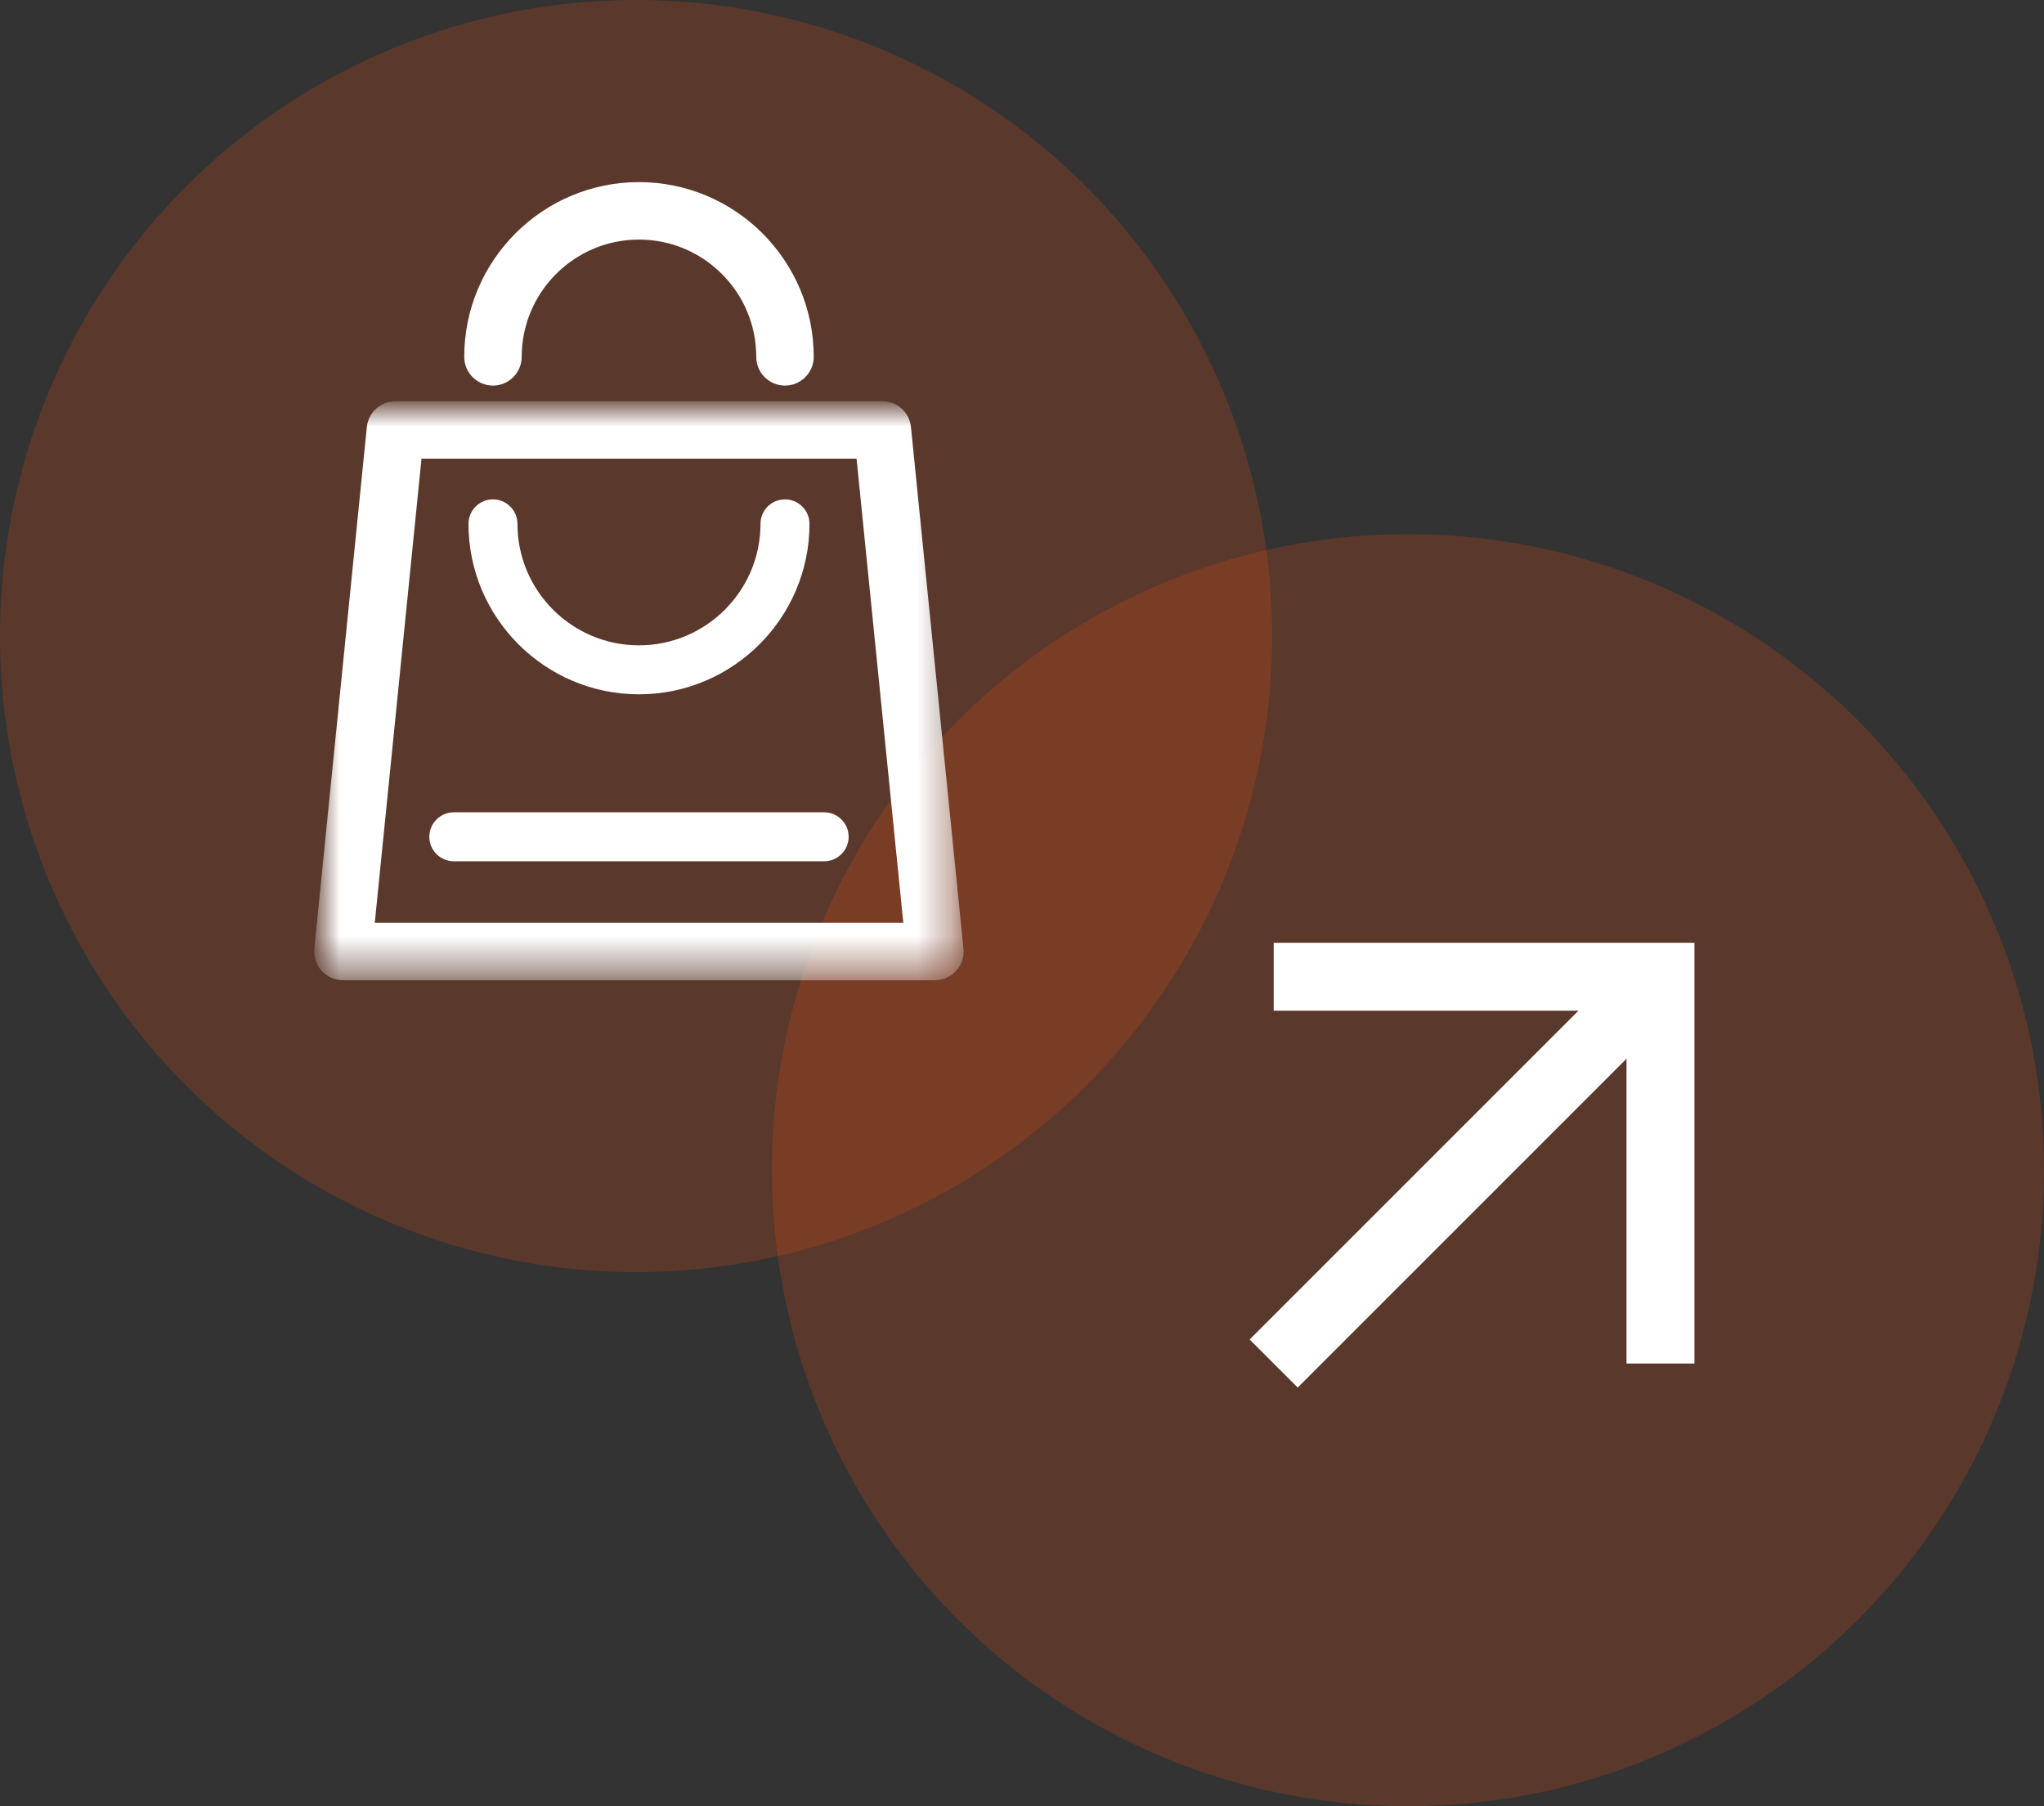 <?xml version="1.0" encoding="UTF-8"?>
<svg width="60.18px" height="53.18px" viewBox="0 0 60.18 53.18" version="1.1" xmlns="http://www.w3.org/2000/svg" xmlns:xlink="http://www.w3.org/1999/xlink">
    <rect x="0" y="0" width="60.18" height="53.18" fill="#333333" stroke="none"/>
    <title>Group</title>
    <defs>
        <polygon id="path-1" points="-4.96123185e-16 0 18.621 0 18.621 16.549 -4.96123185e-16 16.549"></polygon>
    </defs>
    <g id="Pro" stroke="none" stroke-width="1" fill="none" fill-rule="evenodd">
        <g transform="translate(-324.5, -2250.388)" id="Group">
            <g transform="translate(324.5, 2250.388)">
                <circle id="Oval" fill-opacity="0.21" fill="#EE4C0F" cx="18.727" cy="18.727" r="18.727"></circle>
                <circle id="Oval" fill-opacity="0.21" fill="#EE4C0F" cx="41.453" cy="34.453" r="18.727"></circle>
                <g id="Group-10" transform="translate(9.5, 5.612)">
                    <g id="Group-3" transform="translate(0, 6.451)">
                        <mask id="mask-2" fill="white">
                            <use xlink:href="#path-1"></use>
                        </mask>
                        <g id="Clip-2"></g>
                        <path d="M1.258,15.358 L17.372,15.358 L15.945,1.192 L2.684,1.192 L1.258,15.358 Z M18.03,16.549 L0.596,16.549 C0.426,16.549 0.267,16.478 0.155,16.353 C0.042,16.227 -0.012,16.06 0.002,15.894 L1.549,0.537 C1.579,0.233 1.835,0 2.141,0 L16.479,0 C16.787,0 17.042,0.233 17.072,0.537 L18.618,15.894 C18.636,16.06 18.58,16.228 18.466,16.353 C18.353,16.478 18.191,16.549 18.025,16.549 L18.03,16.549 Z" id="Fill-1" stroke="#FFFFFF" stroke-width="0.5" fill="#FFFFFF" mask="url(#mask-2)"></path>
                    </g>
                    <path d="M9.313,14.706 C6.614,14.706 4.418,12.51 4.418,9.811 C4.418,9.483 4.686,9.216 5.014,9.216 C5.342,9.216 5.61,9.483 5.61,9.811 C5.61,11.855 7.272,13.514 9.313,13.514 C11.354,13.514 13.016,11.853 13.016,9.811 C13.016,9.483 13.283,9.216 13.612,9.216 C13.94,9.216 14.208,9.483 14.208,9.811 C14.208,12.51 12.012,14.706 9.313,14.706" id="Fill-4" stroke="#FFFFFF" stroke-width="0.25" fill="#FFFFFF"></path>
                    <path d="M13.612,5.491 C13.283,5.491 13.016,5.223 13.016,4.895 C13.016,2.851 11.354,1.192 9.313,1.192 C7.272,1.192 5.61,2.853 5.61,4.895 C5.61,5.223 5.342,5.491 5.014,5.491 C4.686,5.491 4.418,5.223 4.418,4.895 C4.418,2.196 6.614,0 9.313,0 C12.012,0 14.208,2.196 14.208,4.895 C14.208,5.223 13.94,5.491 13.612,5.491" id="Fill-6" stroke="#FFFFFF" stroke-width="0.5" fill="#FFFFFF"></path>
                    <path d="M14.765,19.622 L3.861,19.622 C3.532,19.622 3.265,19.354 3.265,19.026 C3.265,18.698 3.532,18.43 3.861,18.43 L14.765,18.43 C15.093,18.43 15.361,18.698 15.361,19.026 C15.361,19.354 15.093,19.622 14.765,19.622" id="Fill-8" stroke="#FFFFFF" stroke-width="0.25" fill="#FFFFFF"></path>
                </g>
                <polyline id="Path" stroke="#FFFFFF" stroke-width="2" points="37.5 28.759 48.888 28.759 48.888 40.147"></polyline>
                <line x1="48.888" y1="28.759" x2="37.5" y2="40.147" id="Path-3" stroke="#FFFFFF" stroke-width="2"></line>
            </g>
        </g>
    </g>
</svg>